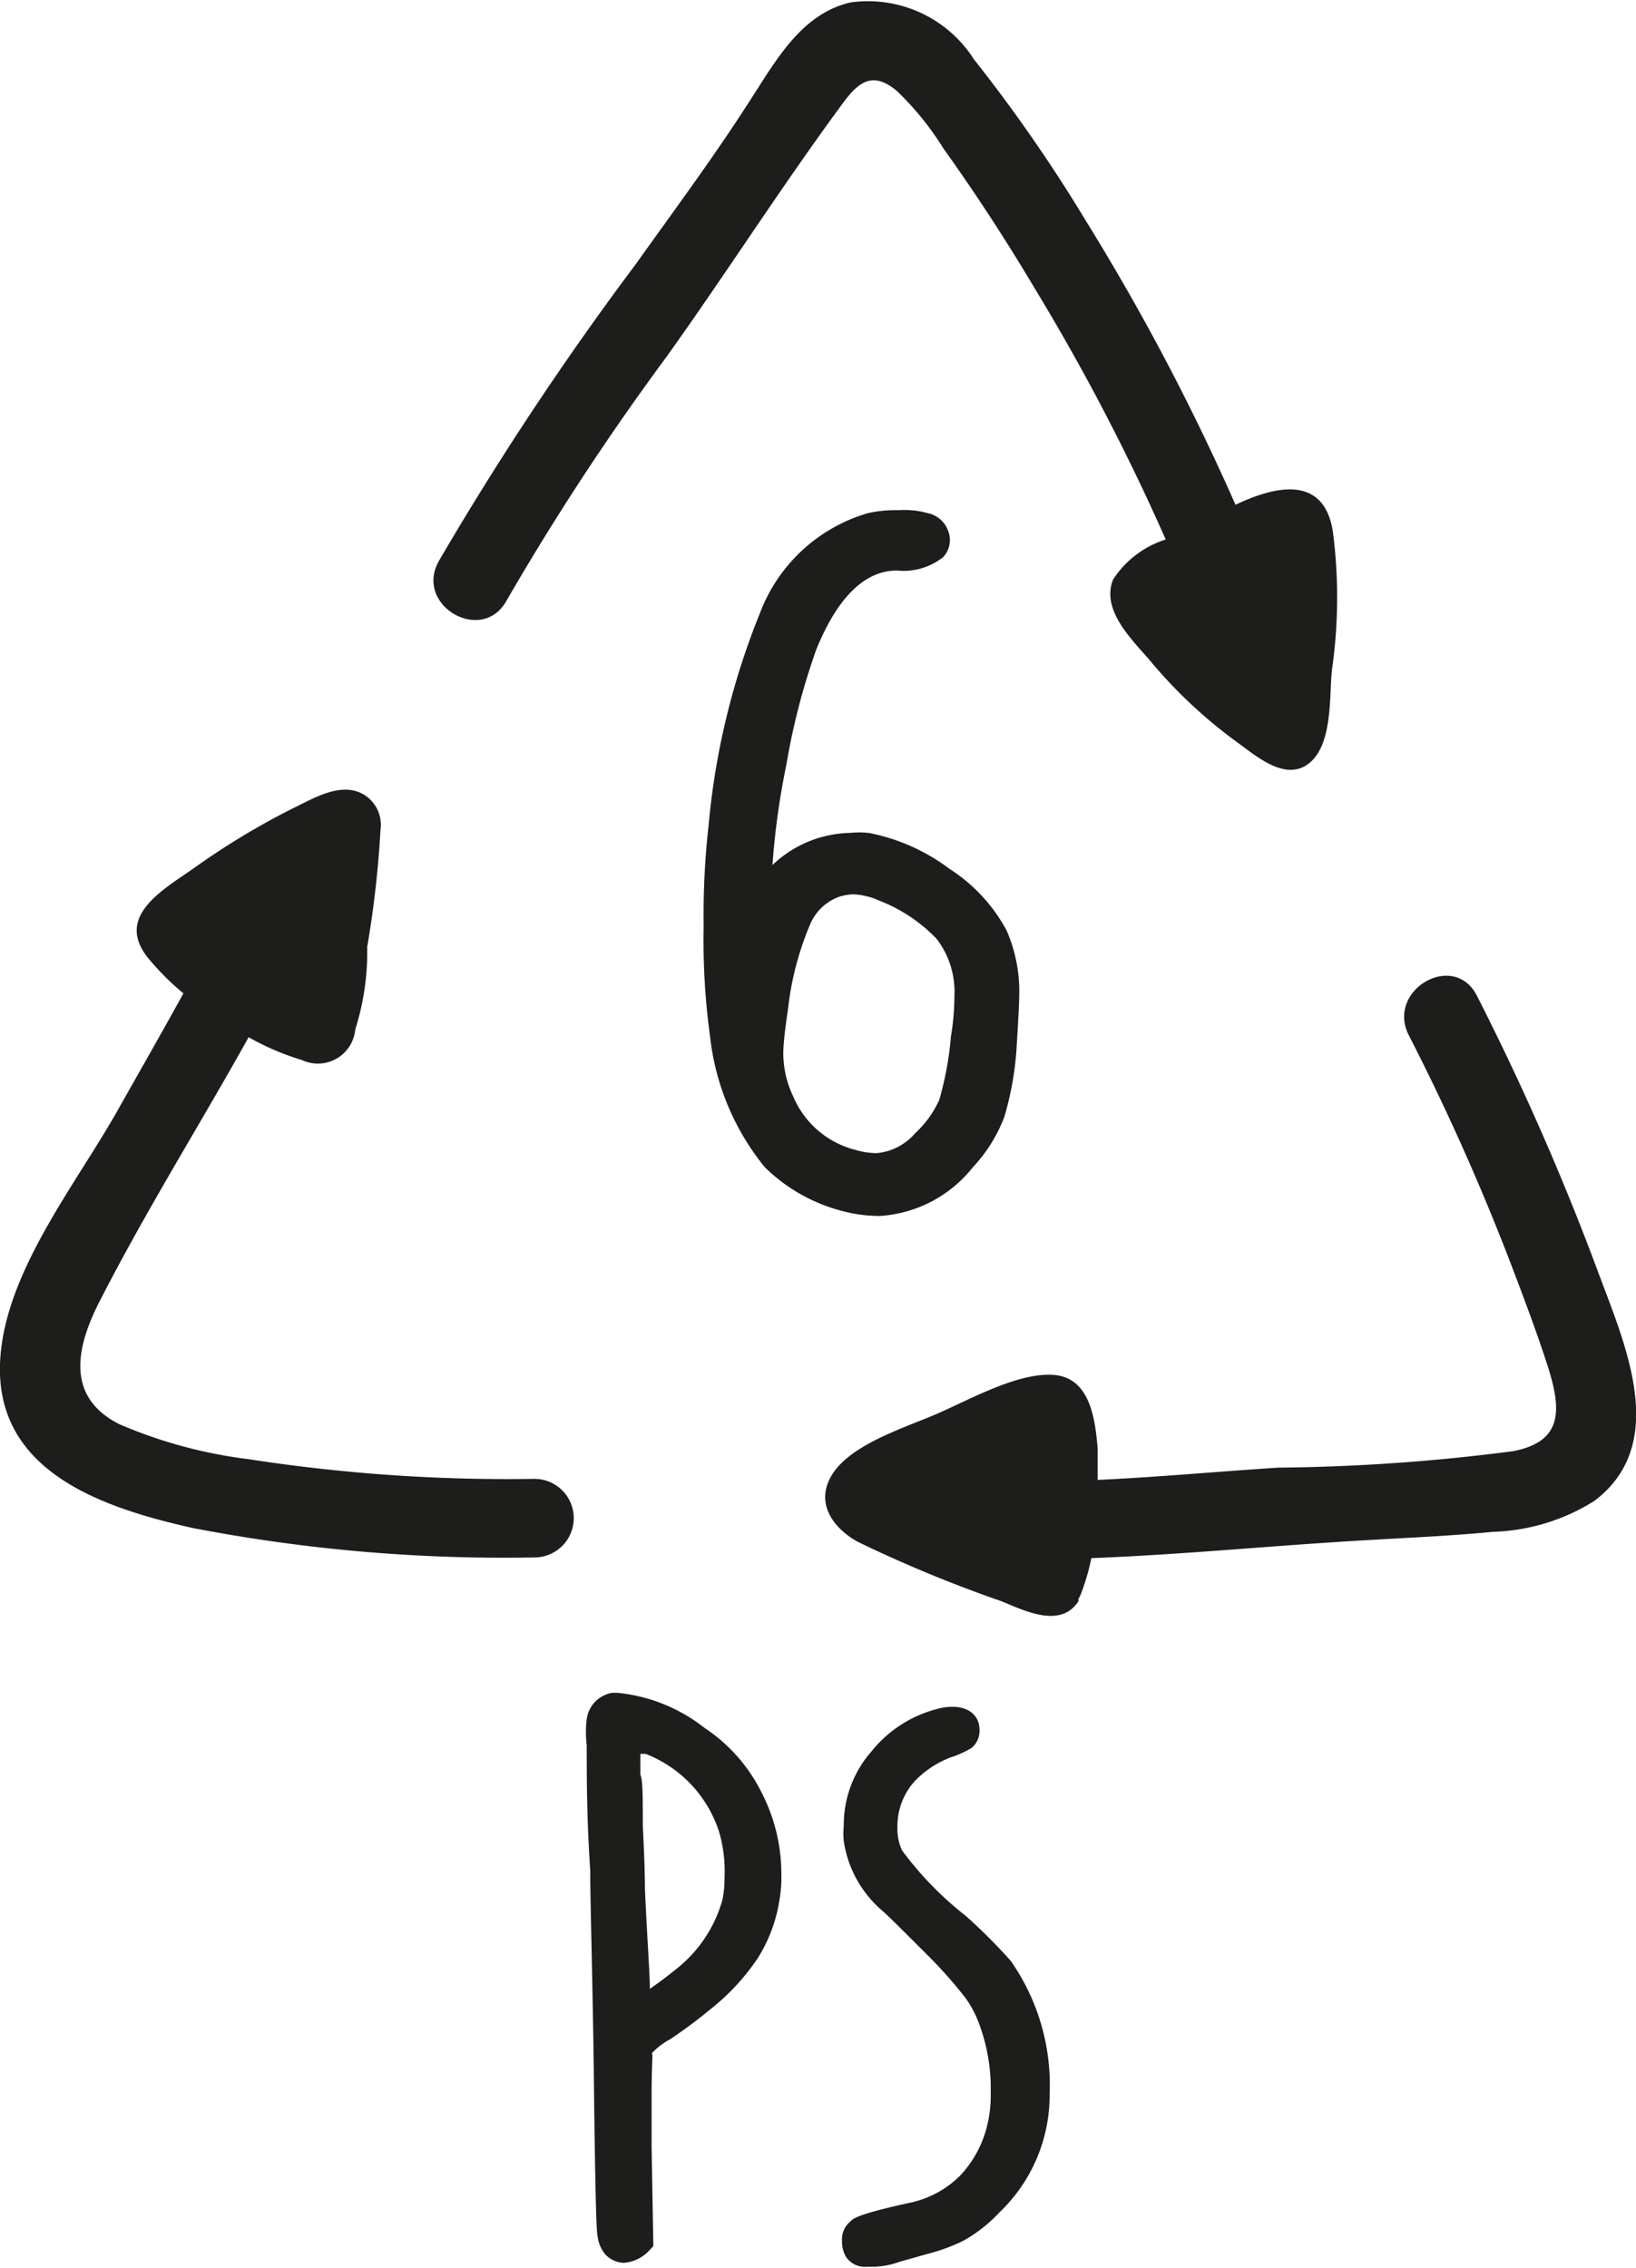 <svg xmlns="http://www.w3.org/2000/svg" viewBox="0 0 46.65 64.65"><title>icon plastic type ps</title><g id="Calque_1" data-name="Calque 1"><path d="M28.59,26.58A4.64,4.64,0,0,0,27,24.87a5.47,5.47,0,0,0-2.24-1,2.43,2.43,0,0,0-.52,0A3.17,3.17,0,0,0,21.88,25l0,0a21.7,21.7,0,0,1,.42-3.22,19.47,19.47,0,0,1,.86-3.31c.63-1.55,1.45-2.33,2.42-2.33a1.7,1.7,0,0,0,1.23-.35l0,0a.59.59,0,0,0,.11-.61.66.66,0,0,0-.5-.43,2.28,2.28,0,0,0-.79-.08,3.46,3.46,0,0,0-.85.08,4.57,4.57,0,0,0-3,2.79,21,21,0,0,0-1.45,6,22.46,22.46,0,0,0-.14,2.87,19.83,19.83,0,0,0,.18,3.11,7,7,0,0,0,1.53,3.67A4.75,4.75,0,0,0,24,34.39a4,4,0,0,0,1.08.15,3.55,3.55,0,0,0,2.57-1.35,4.22,4.22,0,0,0,.87-1.39,8.79,8.79,0,0,0,.35-2.06c.05-.79.07-1.26.07-1.45A4.23,4.23,0,0,0,28.59,26.58Zm-1.25,1.81a7.29,7.29,0,0,1-.1,1.17,9.42,9.42,0,0,1-.34,1.84,3.09,3.09,0,0,1-.72,1A1.77,1.77,0,0,1,25,33a2.34,2.34,0,0,1-.65-.1,2.75,2.75,0,0,1-1.85-1.6,3,3,0,0,1-.29-1.26c0-.08,0-.39.14-1.32A8.68,8.68,0,0,1,23,26.27a1.54,1.54,0,0,1,.94-.84,1.77,1.77,0,0,1,.39-.06,2.13,2.13,0,0,1,.79.19,4.67,4.67,0,0,1,1.68,1.12A2.6,2.6,0,0,1,27.34,28.39Z" style="fill:#1d1d1b;stroke:#1d1d1b;stroke-miterlimit:10;stroke-width:0.25px"/><path d="M38,15.11c-.27-1.53-1.57-1.29-2.77-.72a65.88,65.88,0,0,0-4.27-8.1,44.32,44.32,0,0,0-3.19-4.6A3.58,3.58,0,0,0,24.25.07c-1.43.33-2.16,1.72-2.9,2.85-1,1.56-2.13,3.08-3.22,4.61A88.63,88.63,0,0,0,12.51,16c-.7,1.26,1.23,2.38,1.93,1.13A73.76,73.76,0,0,1,19,10.18c1.71-2.39,3.3-4.89,5.05-7.26.46-.62.86-.88,1.52-.33a8.38,8.38,0,0,1,1.33,1.64q1.38,1.93,2.61,4a62.21,62.21,0,0,1,3.73,7.15,2.79,2.79,0,0,0-1.5,1.14c-.34.84.48,1.66,1,2.25a13.81,13.81,0,0,0,2.55,2.4c.54.39,1.38,1.13,2.05.58s.56-1.92.64-2.65A14.52,14.52,0,0,0,38,15.11Z" style="fill:#1d1d1b"/><path d="M45.55,36.21a74.63,74.63,0,0,0-3.44-7.83c-.66-1.28-2.59-.15-1.94,1.13A66.35,66.35,0,0,1,43.07,36c.38,1,.76,2,1.08,3,.39,1.25.38,2.1-1,2.37a55.31,55.31,0,0,1-6.7.47c-1.71.11-3.43.27-5.15.35,0-.3,0-.6,0-.89-.07-.83-.21-2-1.22-2.1s-2.41.69-3.35,1.1-2.58.9-3.06,1.84c-.4.77.12,1.44.78,1.81a37.8,37.8,0,0,0,4.11,1.7c.64.26,1.68.79,2.19,0l0-.07h0a.6.6,0,0,0,.06-.11,6.33,6.33,0,0,0,.31-1.05c2.34-.09,4.68-.31,7-.46,1.48-.1,3-.15,4.45-.29a5.76,5.76,0,0,0,2.89-.88C47.65,41.14,46.3,38.25,45.55,36.21Z" style="fill:#1d1d1b"/><path d="M15.24,42.16A48.15,48.15,0,0,1,7.1,41.6a13.44,13.44,0,0,1-3.7-1c-1.54-.78-1.23-2.2-.55-3.52,1.31-2.56,2.84-5,4.24-7.51a7.38,7.38,0,0,0,1.52.65,1.07,1.07,0,0,0,1.52-.87A7.31,7.31,0,0,0,10.47,27a29.36,29.36,0,0,0,.38-3.35,1,1,0,0,0-.68-1.09c-.6-.19-1.29.23-1.81.48A21.26,21.26,0,0,0,5.5,24.77c-.89.62-2.23,1.37-1.27,2.55a7.62,7.62,0,0,0,1,1c-.59,1.07-1.2,2.14-1.8,3.2C2.21,33.73.09,36.28,0,38.89-.1,42,3,43,5.49,43.56a46.83,46.83,0,0,0,9.75.84A1.12,1.12,0,0,0,15.24,42.16Z" style="fill:#1d1d1b"/><path d="M20.09,49.26a4.76,4.76,0,0,0-2.48-1h-.16a.88.88,0,0,0-.72.75,3.13,3.13,0,0,0,0,.75c0,.87,0,2.07.1,3.56,0,.88.06,2.75.1,5.56.05,4.56.09,4.77.11,4.87a1,1,0,0,0,.22.52.77.77,0,0,0,.52.24,1.1,1.1,0,0,0,.74-.36l.11-.12-.05-2.85V59.75c0-1,.05-1.22,0-1.21a2.05,2.05,0,0,1,.54-.41c.35-.24.73-.51,1.1-.82a6.43,6.43,0,0,0,1.39-1.49,4.33,4.33,0,0,0,.61-1.62,3.77,3.77,0,0,0,.06-.78,5.07,5.07,0,0,0-.58-2.35A4.73,4.73,0,0,0,20.09,49.26Zm.57,4.26a3,3,0,0,1-.06.64,3.82,3.82,0,0,1-1.35,2c-.27.22-.52.4-.72.54,0-.46-.07-1.3-.14-2.84q0-.6-.06-1.8c0-.81,0-1.31-.07-1.47V50l.15,0a3.55,3.55,0,0,1,2.1,2.24A4,4,0,0,1,20.66,53.52Z" style="fill:#1d1d1b"/><path d="M28.82,55.9a16,16,0,0,0-1.28-1.28,9.63,9.63,0,0,1-1.82-1.87,1.45,1.45,0,0,1-.13-.65,1.9,1.9,0,0,1,.52-1.35,2.81,2.81,0,0,1,1-.65,2.88,2.88,0,0,0,.58-.26.62.62,0,0,0,.24-.52c0-.57-.57-.8-1.28-.58a3.51,3.51,0,0,0-1.8,1.19,3.17,3.17,0,0,0-.79,2.12,2.15,2.15,0,0,0,0,.44,3.24,3.24,0,0,0,1.12,2c.15.13.6.58,1.36,1.34a12.84,12.84,0,0,1,1,1.14,3.21,3.21,0,0,1,.43.87,5.24,5.24,0,0,1,.28,1.82,3.58,3.58,0,0,1-.09.89A3.18,3.18,0,0,1,27.4,62a2.85,2.85,0,0,1-1.47.8c-1.37.3-1.59.43-1.67.52a.66.66,0,0,0-.25.56.86.86,0,0,0,.12.47.65.65,0,0,0,.61.27,2.3,2.3,0,0,0,.91-.14l.78-.22a5.44,5.44,0,0,0,1-.36,4.09,4.09,0,0,0,1.06-.82,4.62,4.62,0,0,0,1.44-3.39A6.17,6.17,0,0,0,28.82,55.9Z" style="fill:#1d1d1b"/></g></svg>
